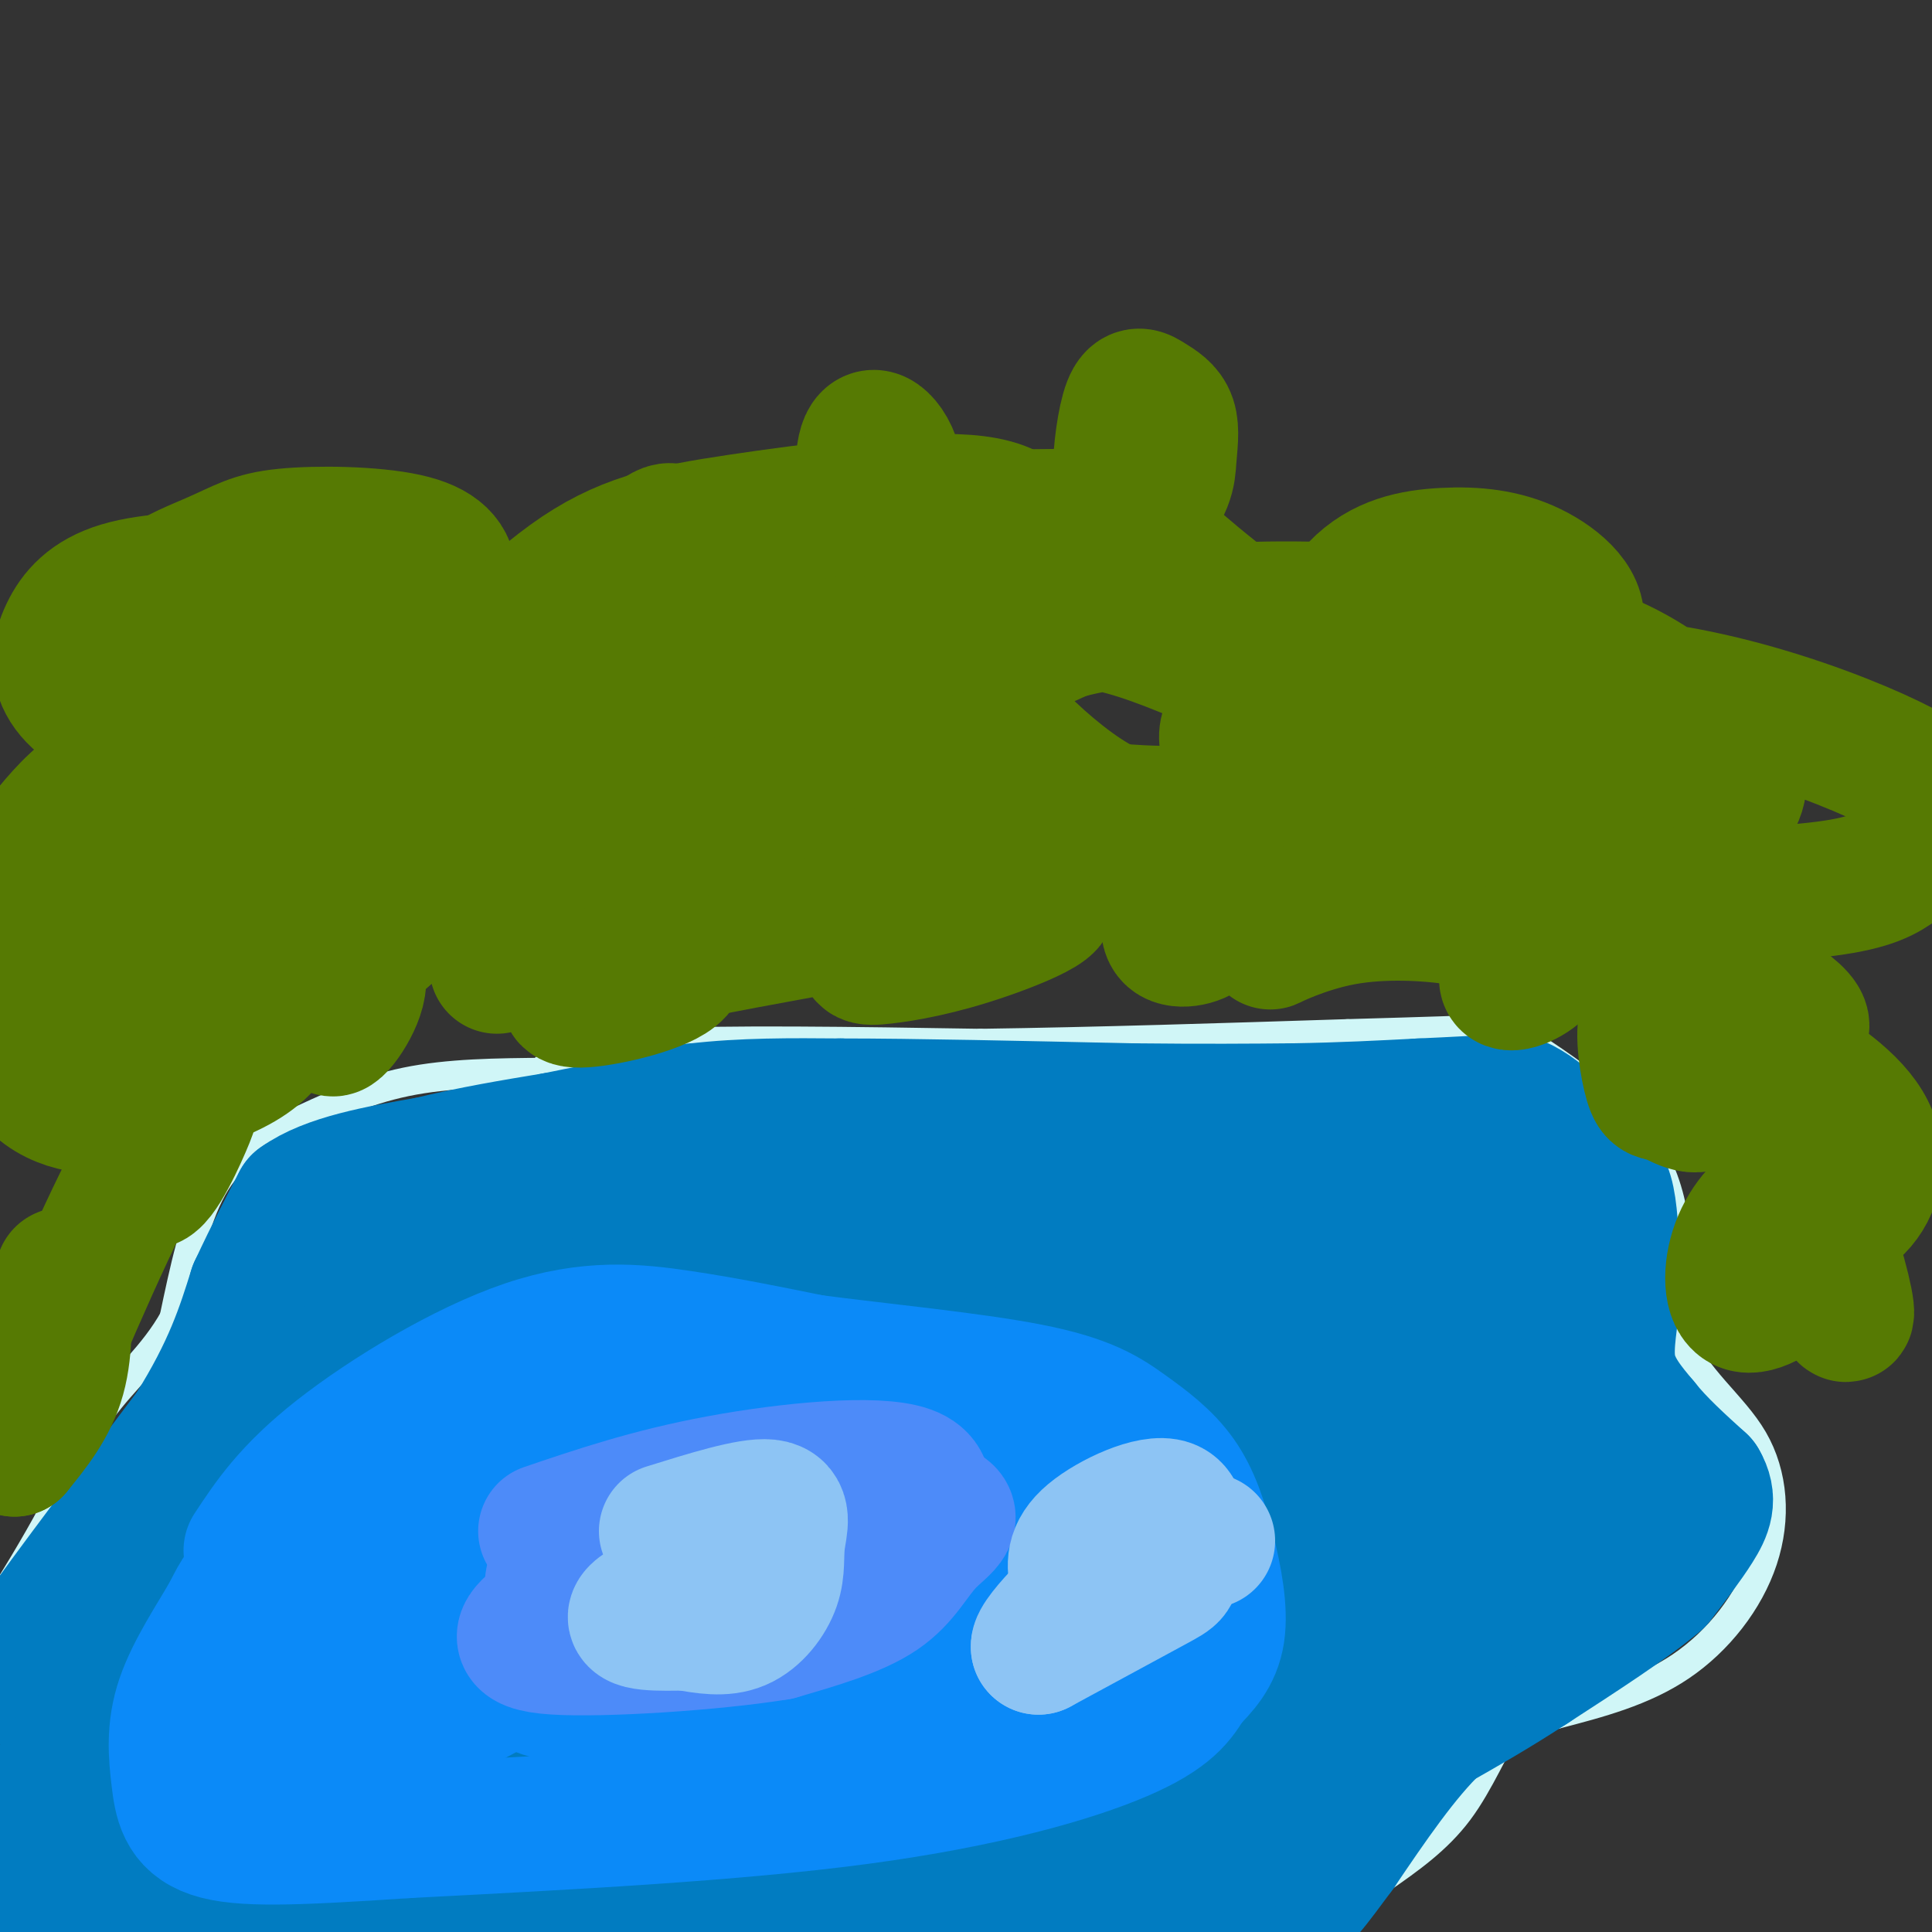 <svg viewBox='0 0 400 400' version='1.1' xmlns='http://www.w3.org/2000/svg' xmlns:xlink='http://www.w3.org/1999/xlink'><rect x="0" y="0" width="400" height="400" fill="#333333" stroke="none"/><g fill='none' stroke='#D0F6F7' stroke-width='6' stroke-linecap='round' stroke-linejoin='round'><path d='M113,221c3.500,-2.083 7.000,-4.167 22,-5c15.000,-0.833 41.500,-0.417 68,0'/><path d='M203,216c24.000,-0.333 50.000,-1.167 76,-2'/><path d='M279,214c17.833,-0.500 24.417,-0.750 31,-1'/><path d='M113,222c-10.083,0.083 -20.167,0.167 -29,2c-8.833,1.833 -16.417,5.417 -24,9'/><path d='M60,233c-6.933,3.089 -12.267,6.311 -16,13c-3.733,6.689 -5.867,16.844 -8,27'/><path d='M36,273c-4.133,7.489 -10.467,12.711 -15,19c-4.533,6.289 -7.267,13.644 -10,21'/><path d='M11,313c-3.833,7.167 -8.417,14.583 -13,22'/><path d='M310,212c12.917,8.167 25.833,16.333 32,27c6.167,10.667 5.583,23.833 5,37'/><path d='M347,276c4.088,9.510 11.807,14.786 16,22c4.193,7.214 4.860,16.365 2,25c-2.860,8.635 -9.246,16.753 -17,22c-7.754,5.247 -16.877,7.624 -26,10'/><path d='M322,355c-5.881,1.381 -7.583,-0.167 -10,3c-2.417,3.167 -5.548,11.048 -10,17c-4.452,5.952 -10.226,9.976 -16,14'/><path d='M286,389c-4.667,4.167 -8.333,7.583 -12,11'/></g>
<g fill='none' stroke='#017CC1' stroke-width='28' stroke-linecap='round' stroke-linejoin='round'><path d='M45,325c-5.644,6.067 -11.289,12.133 -19,18c-7.711,5.867 -17.489,11.533 -16,7c1.489,-4.533 14.244,-19.267 27,-34'/><path d='M37,316c5.333,-7.393 5.167,-8.875 2,-4c-3.167,4.875 -9.333,16.107 -13,21c-3.667,4.893 -4.833,3.446 -6,2'/><path d='M20,335c1.022,-3.733 6.578,-14.067 5,-14c-1.578,0.067 -10.289,10.533 -19,21'/><path d='M6,342c2.500,-4.167 18.250,-25.083 34,-46'/><path d='M40,296c7.833,-12.500 10.417,-20.750 13,-29'/><path d='M53,267c3.667,-7.833 6.333,-12.917 9,-18'/><path d='M62,249c6.000,-4.333 16.500,-6.167 27,-8'/><path d='M89,241c8.833,-2.167 17.417,-3.583 26,-5'/><path d='M115,236c9.167,-1.833 19.083,-3.917 29,-6'/><path d='M144,230c9.833,-1.167 19.917,-1.083 30,-1'/><path d='M174,229c15.000,0.000 37.500,0.500 60,1'/><path d='M234,230c15.667,0.167 24.833,0.083 34,0'/><path d='M268,230c10.000,-0.167 18.000,-0.583 26,-1'/><path d='M294,229c7.500,-0.333 13.250,-0.667 19,-1'/><path d='M313,228c5.667,2.000 10.333,7.500 15,13'/><path d='M328,241c3.400,3.267 4.400,4.933 5,9c0.600,4.067 0.800,10.533 1,17'/><path d='M334,267c-0.378,5.667 -1.822,11.333 -1,16c0.822,4.667 3.911,8.333 7,12'/><path d='M340,295c3.167,4.000 7.583,8.000 12,12'/><path d='M352,307c2.000,3.378 1.000,5.822 -1,9c-2.000,3.178 -5.000,7.089 -8,11'/><path d='M343,327c-5.667,4.833 -15.833,11.417 -26,18'/><path d='M317,345c-7.667,5.000 -13.833,8.500 -20,12'/><path d='M297,357c-6.667,6.333 -13.333,16.167 -20,26'/><path d='M277,383c-5.067,6.800 -7.733,10.800 -12,13c-4.267,2.200 -10.133,2.600 -16,3'/><path d='M249,399c-13.833,0.333 -40.417,-0.333 -67,-1'/><path d='M182,398c-24.833,-0.167 -53.417,-0.083 -82,0'/><path d='M100,398c-24.500,-0.167 -44.750,-0.583 -65,-1'/><path d='M35,397c-15.167,0.167 -20.583,1.083 -26,2'/><path d='M9,399c-4.844,-1.156 -3.956,-5.044 -2,-12c1.956,-6.956 4.978,-16.978 8,-27'/><path d='M15,360c1.333,-4.500 0.667,-2.250 0,0'/><path d='M15,363c20.844,-3.578 41.689,-7.156 67,-13c25.311,-5.844 55.089,-13.956 84,-24c28.911,-10.044 56.956,-22.022 85,-34'/><path d='M251,292c25.000,-10.978 45.000,-21.422 54,-27c9.000,-5.578 7.000,-6.289 5,-7'/><path d='M310,258c0.177,-3.922 -1.880,-10.226 -9,-14c-7.120,-3.774 -19.301,-5.016 -41,-1c-21.699,4.016 -52.914,13.290 -76,21c-23.086,7.710 -38.043,13.855 -53,20'/><path d='M131,284c-22.333,7.667 -51.667,16.833 -81,26'/><path d='M42,325c11.744,2.173 23.488,4.345 51,2c27.512,-2.345 70.792,-9.208 93,-13c22.208,-3.792 23.345,-4.512 35,-10c11.655,-5.488 33.827,-15.744 56,-26'/><path d='M277,278c9.965,-4.232 6.877,-1.814 8,-5c1.123,-3.186 6.456,-11.978 7,-16c0.544,-4.022 -3.700,-3.275 -9,-1c-5.300,2.275 -11.657,6.079 -34,13c-22.343,6.921 -60.671,16.961 -99,27'/><path d='M150,296c-18.778,6.111 -16.222,7.889 -32,14c-15.778,6.111 -49.889,16.556 -84,27'/><path d='M34,337c-10.809,2.868 4.170,-3.464 12,-17c7.830,-13.536 8.511,-34.278 12,-45c3.489,-10.722 9.785,-11.425 13,-14c3.215,-2.575 3.347,-7.021 23,-10c19.653,-2.979 58.826,-4.489 98,-6'/><path d='M192,245c20.096,-1.700 21.335,-2.951 21,-2c-0.335,0.951 -2.244,4.102 -6,7c-3.756,2.898 -9.359,5.542 -34,12c-24.641,6.458 -68.321,16.729 -112,27'/><path d='M61,289c-18.311,3.578 -8.089,-0.978 9,-6c17.089,-5.022 41.044,-10.511 65,-16'/><path d='M77,342c-10.917,11.417 -21.833,22.833 -29,29c-7.167,6.167 -10.583,7.083 -14,8'/><path d='M34,379c34.500,1.833 127.750,2.417 221,3'/><path d='M255,382c38.357,-5.512 23.750,-20.792 28,-32c4.250,-11.208 27.357,-18.345 38,-23c10.643,-4.655 8.821,-6.827 7,-9'/><path d='M328,318c2.732,-4.365 6.062,-10.778 5,-18c-1.062,-7.222 -6.517,-15.252 -10,-20c-3.483,-4.748 -4.995,-6.214 -8,-6c-3.005,0.214 -7.502,2.107 -12,4'/><path d='M303,278c-12.230,7.203 -36.804,23.209 -64,34c-27.196,10.791 -57.014,16.367 -70,20c-12.986,3.633 -9.139,5.324 -20,10c-10.861,4.676 -36.431,12.338 -62,20'/><path d='M87,362c9.244,3.733 63.356,3.067 89,2c25.644,-1.067 22.822,-2.533 20,-4'/><path d='M196,360c11.048,-1.929 28.667,-4.750 47,-10c18.333,-5.250 37.381,-12.929 46,-17c8.619,-4.071 6.810,-4.536 5,-5'/><path d='M276,300c0.711,-1.689 1.422,-3.378 -22,-4c-23.422,-0.622 -70.978,-0.178 -81,0c-10.022,0.178 17.489,0.089 45,0'/><path d='M218,296c19.345,0.288 45.209,1.008 62,0c16.791,-1.008 24.511,-3.744 28,-5c3.489,-1.256 2.747,-1.030 3,2c0.253,3.030 1.501,8.866 0,16c-1.501,7.134 -5.750,15.567 -10,24'/><path d='M301,333c-2.826,6.252 -4.892,9.882 -13,15c-8.108,5.118 -22.260,11.724 -36,15c-13.740,3.276 -27.069,3.222 -42,1c-14.931,-2.222 -31.466,-6.611 -48,-11'/><path d='M162,353c9.729,-4.410 58.051,-9.935 84,-14c25.949,-4.065 29.525,-6.671 40,-12c10.475,-5.329 27.850,-13.380 31,-17c3.150,-3.620 -7.925,-2.810 -19,-2'/><path d='M298,308c-6.111,-0.667 -11.889,-1.333 -24,0c-12.111,1.333 -30.556,4.667 -49,8'/></g>
<g fill='none' stroke='#0B8AF8' stroke-width='28' stroke-linecap='round' stroke-linejoin='round'><path d='M52,321c3.988,-6.054 7.976,-12.107 18,-20c10.024,-7.893 26.083,-17.625 39,-22c12.917,-4.375 22.690,-3.393 32,-2c9.310,1.393 18.155,3.196 27,5'/><path d='M168,282c13.312,1.761 33.092,3.665 45,6c11.908,2.335 15.945,5.101 20,8c4.055,2.899 8.128,5.932 11,10c2.872,4.068 4.542,9.172 6,15c1.458,5.828 2.702,12.379 2,17c-0.702,4.621 -3.351,7.310 -6,10'/><path d='M246,348c-2.000,3.345 -4.000,6.708 -14,11c-10.000,4.292 -28.000,9.512 -54,13c-26.000,3.488 -60.000,5.244 -94,7'/><path d='M84,379c-23.197,1.557 -34.190,1.951 -40,0c-5.810,-1.951 -6.438,-6.247 -7,-11c-0.562,-4.753 -1.058,-9.965 1,-16c2.058,-6.035 6.669,-12.894 9,-17c2.331,-4.106 2.380,-5.459 6,-8c3.620,-2.541 10.810,-6.271 18,-10'/><path d='M71,317c0.988,2.914 -5.544,15.199 -14,25c-8.456,9.801 -18.838,17.118 -18,15c0.838,-2.118 12.896,-13.671 28,-24c15.104,-10.329 33.253,-19.435 50,-26c16.747,-6.565 32.092,-10.591 38,-10c5.908,0.591 2.377,5.798 0,11c-2.377,5.202 -3.602,10.401 -12,16c-8.398,5.599 -23.971,11.600 -34,14c-10.029,2.400 -14.515,1.200 -19,0'/><path d='M90,338c-2.256,-4.297 1.605,-15.038 4,-21c2.395,-5.962 3.323,-7.144 8,-11c4.677,-3.856 13.103,-10.384 20,-14c6.897,-3.616 12.263,-4.318 15,-5c2.737,-0.682 2.843,-1.342 3,0c0.157,1.342 0.366,4.688 1,8c0.634,3.312 1.693,6.592 -3,15c-4.693,8.408 -15.139,21.944 -25,31c-9.861,9.056 -19.138,13.634 -33,17c-13.862,3.366 -32.309,5.522 -32,3c0.309,-2.522 19.374,-9.720 42,-15c22.626,-5.280 48.813,-8.640 75,-12'/><path d='M165,334c24.658,-3.430 48.801,-6.005 58,-6c9.199,0.005 3.452,2.590 -3,7c-6.452,4.410 -13.608,10.643 -14,14c-0.392,3.357 5.981,3.836 -12,4c-17.981,0.164 -60.314,0.013 -76,-2c-15.686,-2.013 -4.723,-5.888 2,-11c6.723,-5.112 9.207,-11.461 18,-17c8.793,-5.539 23.897,-10.270 39,-15'/><path d='M177,308c10.656,-2.748 17.794,-2.118 27,0c9.206,2.118 20.478,5.724 11,5c-9.478,-0.724 -39.708,-5.778 -41,-4c-1.292,1.778 26.354,10.389 54,19'/><path d='M228,328c11.186,4.909 12.151,7.683 12,5c-0.151,-2.683 -1.419,-10.821 -2,-15c-0.581,-4.179 -0.475,-4.398 -5,-6c-4.525,-1.602 -13.680,-4.585 -23,-6c-9.320,-1.415 -18.806,-1.261 -22,0c-3.194,1.261 -0.097,3.631 3,6'/></g>
<g fill='none' stroke='#4D8BF9' stroke-width='28' stroke-linecap='round' stroke-linejoin='round'><path d='M113,317c10.790,-3.662 21.579,-7.325 36,-10c14.421,-2.675 32.472,-4.363 39,-2c6.528,2.363 1.533,8.778 -1,13c-2.533,4.222 -2.605,6.252 -8,9c-5.395,2.748 -16.113,6.214 -25,8c-8.887,1.786 -15.944,1.893 -23,2'/><path d='M131,337c-6.126,0.359 -9.942,0.257 -13,-2c-3.058,-2.257 -5.359,-6.668 -2,-11c3.359,-4.332 12.378,-8.583 18,-11c5.622,-2.417 7.846,-2.998 19,-3c11.154,-0.002 31.237,0.577 39,2c7.763,1.423 3.205,3.691 0,7c-3.205,3.309 -5.059,7.660 -10,11c-4.941,3.340 -12.971,5.670 -21,8'/><path d='M161,338c-13.356,2.178 -36.244,3.622 -46,3c-9.756,-0.622 -6.378,-3.311 -3,-6'/></g>
<g fill='none' stroke='#8DC4F4' stroke-width='28' stroke-linecap='round' stroke-linejoin='round'><path d='M138,317c8.657,-2.697 17.314,-5.394 21,-5c3.686,0.394 2.400,3.879 2,7c-0.400,3.121 0.085,5.879 -1,9c-1.085,3.121 -3.738,6.606 -7,8c-3.262,1.394 -7.131,0.697 -11,0'/><path d='M142,336c-5.089,0.089 -12.311,0.311 -10,-2c2.311,-2.311 14.156,-7.156 26,-12'/><path d='M158,322c4.333,-2.000 2.167,-1.000 0,0'/><path d='M223,327c-0.520,-2.810 -1.040,-5.620 3,-9c4.040,-3.380 12.640,-7.329 16,-6c3.360,1.329 1.482,7.935 1,11c-0.482,3.065 0.434,2.590 -4,5c-4.434,2.410 -14.217,7.705 -24,13'/><path d='M215,341c-0.489,-1.800 10.289,-12.800 18,-18c7.711,-5.200 12.356,-4.600 17,-4'/></g>
<g fill='none' stroke='#567A03' stroke-width='28' stroke-linecap='round' stroke-linejoin='round'><path d='M13,264c0.333,7.500 0.667,15.000 -1,21c-1.667,6.000 -5.333,10.500 -9,15'/><path d='M3,300c2.837,-8.028 14.430,-35.597 22,-51c7.570,-15.403 11.119,-18.640 13,-20c1.881,-1.360 2.095,-0.842 0,4c-2.095,4.842 -6.500,14.009 -8,11c-1.500,-3.009 -0.096,-18.195 2,-27c2.096,-8.805 4.885,-11.230 8,-13c3.115,-1.770 6.558,-2.885 10,-4'/><path d='M50,200c1.478,2.493 0.174,10.726 1,12c0.826,1.274 3.782,-4.413 9,-8c5.218,-3.587 12.700,-5.076 14,-2c1.300,3.076 -3.580,10.716 -5,11c-1.420,0.284 0.619,-6.790 4,-12c3.381,-5.210 8.102,-8.557 11,-11c2.898,-2.443 3.971,-3.984 8,-5c4.029,-1.016 11.015,-1.508 18,-2'/><path d='M110,183c3.848,0.296 4.470,2.036 6,4c1.530,1.964 3.970,4.151 0,7c-3.970,2.849 -14.348,6.358 -13,6c1.348,-0.358 14.422,-4.585 24,-5c9.578,-0.415 15.660,2.982 13,6c-2.660,3.018 -14.062,5.659 -19,6c-4.938,0.341 -3.411,-1.617 -2,-3c1.411,-1.383 2.705,-2.192 4,-3'/><path d='M123,201c19.796,-4.206 67.287,-13.219 85,-15c17.713,-1.781 5.648,3.672 -4,7c-9.648,3.328 -16.880,4.530 -21,5c-4.120,0.470 -5.129,0.206 -2,-3c3.129,-3.206 10.395,-9.354 14,-12c3.605,-2.646 3.547,-1.789 9,-2c5.453,-0.211 16.415,-1.489 24,-1c7.585,0.489 11.792,2.744 16,5'/><path d='M244,185c4.245,2.148 6.859,5.019 6,7c-0.859,1.981 -5.191,3.071 -7,2c-1.809,-1.071 -1.096,-4.302 1,-7c2.096,-2.698 5.575,-4.864 8,-6c2.425,-1.136 3.796,-1.242 8,0c4.204,1.242 11.240,3.833 11,7c-0.240,3.167 -7.755,6.911 -8,7c-0.245,0.089 6.780,-3.476 15,-5c8.220,-1.524 17.634,-1.007 24,0c6.366,1.007 9.683,2.503 13,4'/><path d='M315,194c3.417,1.655 5.460,3.794 4,6c-1.460,2.206 -6.424,4.480 -7,3c-0.576,-1.480 3.236,-6.713 8,-9c4.764,-2.287 10.482,-1.629 15,-1c4.518,0.629 7.838,1.229 16,5c8.162,3.771 21.167,10.712 22,14c0.833,3.288 -10.507,2.924 -16,2c-5.493,-0.924 -5.141,-2.407 -5,-5c0.141,-2.593 0.070,-6.297 0,-10'/><path d='M352,199c0.885,4.227 3.096,19.795 2,26c-1.096,6.205 -5.499,3.047 -8,2c-2.501,-1.047 -3.099,0.017 -4,-3c-0.901,-3.017 -2.106,-10.114 -1,-13c1.106,-2.886 4.523,-1.561 9,0c4.477,1.561 10.014,3.356 17,7c6.986,3.644 15.419,9.135 19,15c3.581,5.865 2.309,12.104 -1,16c-3.309,3.896 -8.654,5.448 -14,7'/><path d='M371,256c-1.531,0.735 1.641,-0.928 3,0c1.359,0.928 0.906,4.447 -2,8c-2.906,3.553 -8.266,7.141 -11,6c-2.734,-1.141 -2.843,-7.010 -1,-12c1.843,-4.990 5.638,-9.100 9,-10c3.362,-0.900 6.290,1.412 9,8c2.710,6.588 5.203,17.454 4,16c-1.203,-1.454 -6.101,-15.227 -11,-29'/><path d='M371,243c-1.235,-12.174 1.177,-28.107 -6,-36c-7.177,-7.893 -23.944,-7.744 -32,-12c-8.056,-4.256 -7.400,-12.915 -12,-18c-4.600,-5.085 -14.457,-6.596 -26,-8c-11.543,-1.404 -24.771,-2.702 -38,-4'/><path d='M257,165c-5.275,-1.381 0.539,-2.834 2,-2c1.461,0.834 -1.431,3.955 -9,5c-7.569,1.045 -19.815,0.014 -29,-1c-9.185,-1.014 -15.309,-2.012 -17,-5c-1.691,-2.988 1.050,-7.966 0,-7c-1.050,0.966 -5.890,7.878 -17,12c-11.110,4.122 -28.491,5.456 -35,4c-6.509,-1.456 -2.145,-5.702 1,-8c3.145,-2.298 5.073,-2.649 7,-3'/><path d='M160,160c-1.153,1.468 -7.537,6.640 -10,9c-2.463,2.360 -1.006,1.910 -10,3c-8.994,1.090 -28.440,3.720 -41,2c-12.560,-1.720 -18.234,-7.791 -21,-12c-2.766,-4.209 -2.625,-6.557 1,-9c3.625,-2.443 10.733,-4.982 14,-6c3.267,-1.018 2.693,-0.515 4,0c1.307,0.515 4.496,1.043 2,5c-2.496,3.957 -10.677,11.345 -14,15c-3.323,3.655 -1.788,3.578 -10,5c-8.212,1.422 -26.173,4.344 -32,3c-5.827,-1.344 0.478,-6.956 4,-9c3.522,-2.044 4.261,-0.522 5,1'/><path d='M52,167c1.421,0.735 2.474,2.073 0,6c-2.474,3.927 -8.474,10.442 -15,14c-6.526,3.558 -13.579,4.159 -20,4c-6.421,-0.159 -12.211,-1.080 -18,-2'/><path d='M4,182c8.371,-0.861 16.742,-1.722 25,-1c8.258,0.722 16.403,3.028 20,6c3.597,2.972 2.645,6.610 1,11c-1.645,4.390 -3.984,9.533 -11,13c-7.016,3.467 -18.708,5.257 -23,4c-4.292,-1.257 -1.183,-5.560 2,-9c3.183,-3.440 6.440,-6.015 13,-8c6.560,-1.985 16.422,-3.379 22,-3c5.578,0.379 6.874,2.532 7,6c0.126,3.468 -0.916,8.250 -3,12c-2.084,3.750 -5.210,6.469 -11,9c-5.790,2.531 -14.243,4.874 -20,6c-5.757,1.126 -8.819,1.034 -12,0c-3.181,-1.034 -6.480,-3.010 -9,-7c-2.520,-3.990 -4.260,-9.995 -6,-16'/><path d='M3,182c3.213,-4.534 6.426,-9.067 10,-13c3.574,-3.933 7.508,-7.264 17,-12c9.492,-4.736 24.541,-10.877 38,-14c13.459,-3.123 25.330,-3.230 30,-2c4.670,1.230 2.141,3.795 -1,7c-3.141,3.205 -6.895,7.049 -13,10c-6.105,2.951 -14.562,5.010 -17,3c-2.438,-2.010 1.144,-8.088 4,-13c2.856,-4.912 4.987,-8.658 10,-12c5.013,-3.342 12.910,-6.280 19,-8c6.090,-1.720 10.373,-2.223 17,0c6.627,2.223 15.596,7.170 22,11c6.404,3.830 10.242,6.542 14,11c3.758,4.458 7.435,10.662 7,14c-0.435,3.338 -4.981,3.811 -8,1c-3.019,-2.811 -4.509,-8.905 -6,-15'/><path d='M146,150c-1.746,-4.409 -3.111,-7.933 -1,-10c2.111,-2.067 7.697,-2.679 9,-1c1.303,1.679 -1.679,5.647 -4,9c-2.321,3.353 -3.983,6.090 -13,9c-9.017,2.910 -25.389,5.993 -33,6c-7.611,0.007 -6.460,-3.061 5,-13c11.460,-9.939 33.230,-26.747 54,-35c20.770,-8.253 40.541,-7.949 51,-8c10.459,-0.051 11.606,-0.457 14,0c2.394,0.457 6.034,1.777 7,5c0.966,3.223 -0.741,8.348 -6,13c-5.259,4.652 -14.070,8.829 -23,11c-8.930,2.171 -17.980,2.334 -23,0c-5.020,-2.334 -6.010,-7.167 -7,-12'/><path d='M176,124c-0.323,-4.888 2.370,-11.107 7,-14c4.630,-2.893 11.199,-2.459 16,-1c4.801,1.459 7.836,3.942 10,8c2.164,4.058 3.456,9.691 1,16c-2.456,6.309 -8.661,13.294 -16,17c-7.339,3.706 -15.812,4.134 -20,3c-4.188,-1.134 -4.091,-3.831 -3,-8c1.091,-4.169 3.175,-9.811 11,-13c7.825,-3.189 21.390,-3.925 31,-4c9.610,-0.075 15.266,0.511 23,3c7.734,2.489 17.547,6.882 24,10c6.453,3.118 9.548,4.962 11,9c1.452,4.038 1.263,10.271 0,14c-1.263,3.729 -3.599,4.955 -9,6c-5.401,1.045 -13.866,1.911 -21,1c-7.134,-0.911 -12.936,-3.598 -19,-8c-6.064,-4.402 -12.388,-10.520 -15,-14c-2.612,-3.480 -1.511,-4.321 0,-7c1.511,-2.679 3.432,-7.194 10,-10c6.568,-2.806 17.784,-3.903 29,-5'/><path d='M246,127c11.594,-1.094 26.078,-1.329 41,0c14.922,1.329 30.280,4.220 41,8c10.720,3.780 16.800,8.448 22,13c5.200,4.552 9.520,8.990 10,13c0.480,4.010 -2.878,7.594 -6,10c-3.122,2.406 -6.007,3.634 -16,5c-9.993,1.366 -27.095,2.869 -41,1c-13.905,-1.869 -24.614,-7.111 -32,-12c-7.386,-4.889 -11.448,-9.424 -11,-13c0.448,-3.576 5.407,-6.193 15,-8c9.593,-1.807 23.819,-2.804 38,-3c14.181,-0.196 28.318,0.409 42,3c13.682,2.591 26.909,7.169 36,11c9.091,3.831 14.045,6.916 19,10'/><path d='M393,179c-2.672,1.873 -5.344,3.746 -15,5c-9.656,1.254 -26.295,1.890 -36,1c-9.705,-0.890 -12.477,-3.305 -18,-10c-5.523,-6.695 -13.796,-17.670 -17,-25c-3.204,-7.330 -1.340,-11.014 1,-13c2.340,-1.986 5.155,-2.275 9,-2c3.845,0.275 8.719,1.112 11,5c2.281,3.888 1.970,10.825 2,15c0.030,4.175 0.401,5.587 -4,8c-4.401,2.413 -13.572,5.826 -22,7c-8.428,1.174 -16.111,0.111 -21,-1c-4.889,-1.111 -6.983,-2.268 -9,-6c-2.017,-3.732 -3.957,-10.040 -3,-18c0.957,-7.960 4.812,-17.572 10,-23c5.188,-5.428 11.710,-6.671 18,-7c6.290,-0.329 12.347,0.258 18,3c5.653,2.742 10.901,7.641 9,12c-1.901,4.359 -10.950,8.180 -20,12'/><path d='M306,142c-6.951,3.214 -14.327,5.248 -26,0c-11.673,-5.248 -27.642,-17.779 -36,-25c-8.358,-7.221 -9.104,-9.131 -10,-11c-0.896,-1.869 -1.942,-3.697 -2,-8c-0.058,-4.303 0.873,-11.081 2,-14c1.127,-2.919 2.449,-1.978 4,-1c1.551,0.978 3.332,1.993 4,4c0.668,2.007 0.223,5.007 0,8c-0.223,2.993 -0.223,5.979 -6,12c-5.777,6.021 -17.330,15.079 -23,19c-5.670,3.921 -5.457,2.707 -9,3c-3.543,0.293 -10.843,2.095 -16,-3c-5.157,-5.095 -8.172,-17.086 -9,-25c-0.828,-7.914 0.531,-11.750 3,-10c2.469,1.750 6.049,9.087 1,18c-5.049,8.913 -18.728,19.404 -28,25c-9.272,5.596 -14.136,6.298 -19,7'/><path d='M136,141c-4.389,0.873 -5.860,-0.445 -7,-4c-1.140,-3.555 -1.949,-9.348 0,-15c1.949,-5.652 6.657,-11.164 9,-12c2.343,-0.836 2.320,3.005 1,5c-1.320,1.995 -3.936,2.146 -8,5c-4.064,2.854 -9.576,8.413 -29,10c-19.424,1.587 -52.759,-0.798 -64,-4c-11.241,-3.202 -0.386,-7.220 6,-10c6.386,-2.780 8.303,-4.323 15,-5c6.697,-0.677 18.173,-0.490 25,1c6.827,1.490 9.003,4.283 9,8c-0.003,3.717 -2.186,8.357 -6,12c-3.814,3.643 -9.257,6.288 -14,9c-4.743,2.712 -8.784,5.489 -16,7c-7.216,1.511 -17.608,1.755 -28,2'/><path d='M29,150c-7.636,-0.971 -12.726,-4.399 -15,-8c-2.274,-3.601 -1.731,-7.375 0,-11c1.731,-3.625 4.651,-7.101 11,-9c6.349,-1.899 16.127,-2.221 26,-2c9.873,0.221 19.841,0.983 25,7c5.159,6.017 5.508,17.287 12,16c6.492,-1.287 19.126,-15.133 30,-23c10.874,-7.867 19.988,-9.757 35,-12c15.012,-2.243 35.921,-4.840 47,-4c11.079,0.840 12.328,5.117 13,8c0.672,2.883 0.768,4.371 0,7c-0.768,2.629 -2.399,6.400 -14,10c-11.601,3.600 -33.172,7.029 -45,8c-11.828,0.971 -13.914,-0.514 -16,-2'/></g>
</svg>